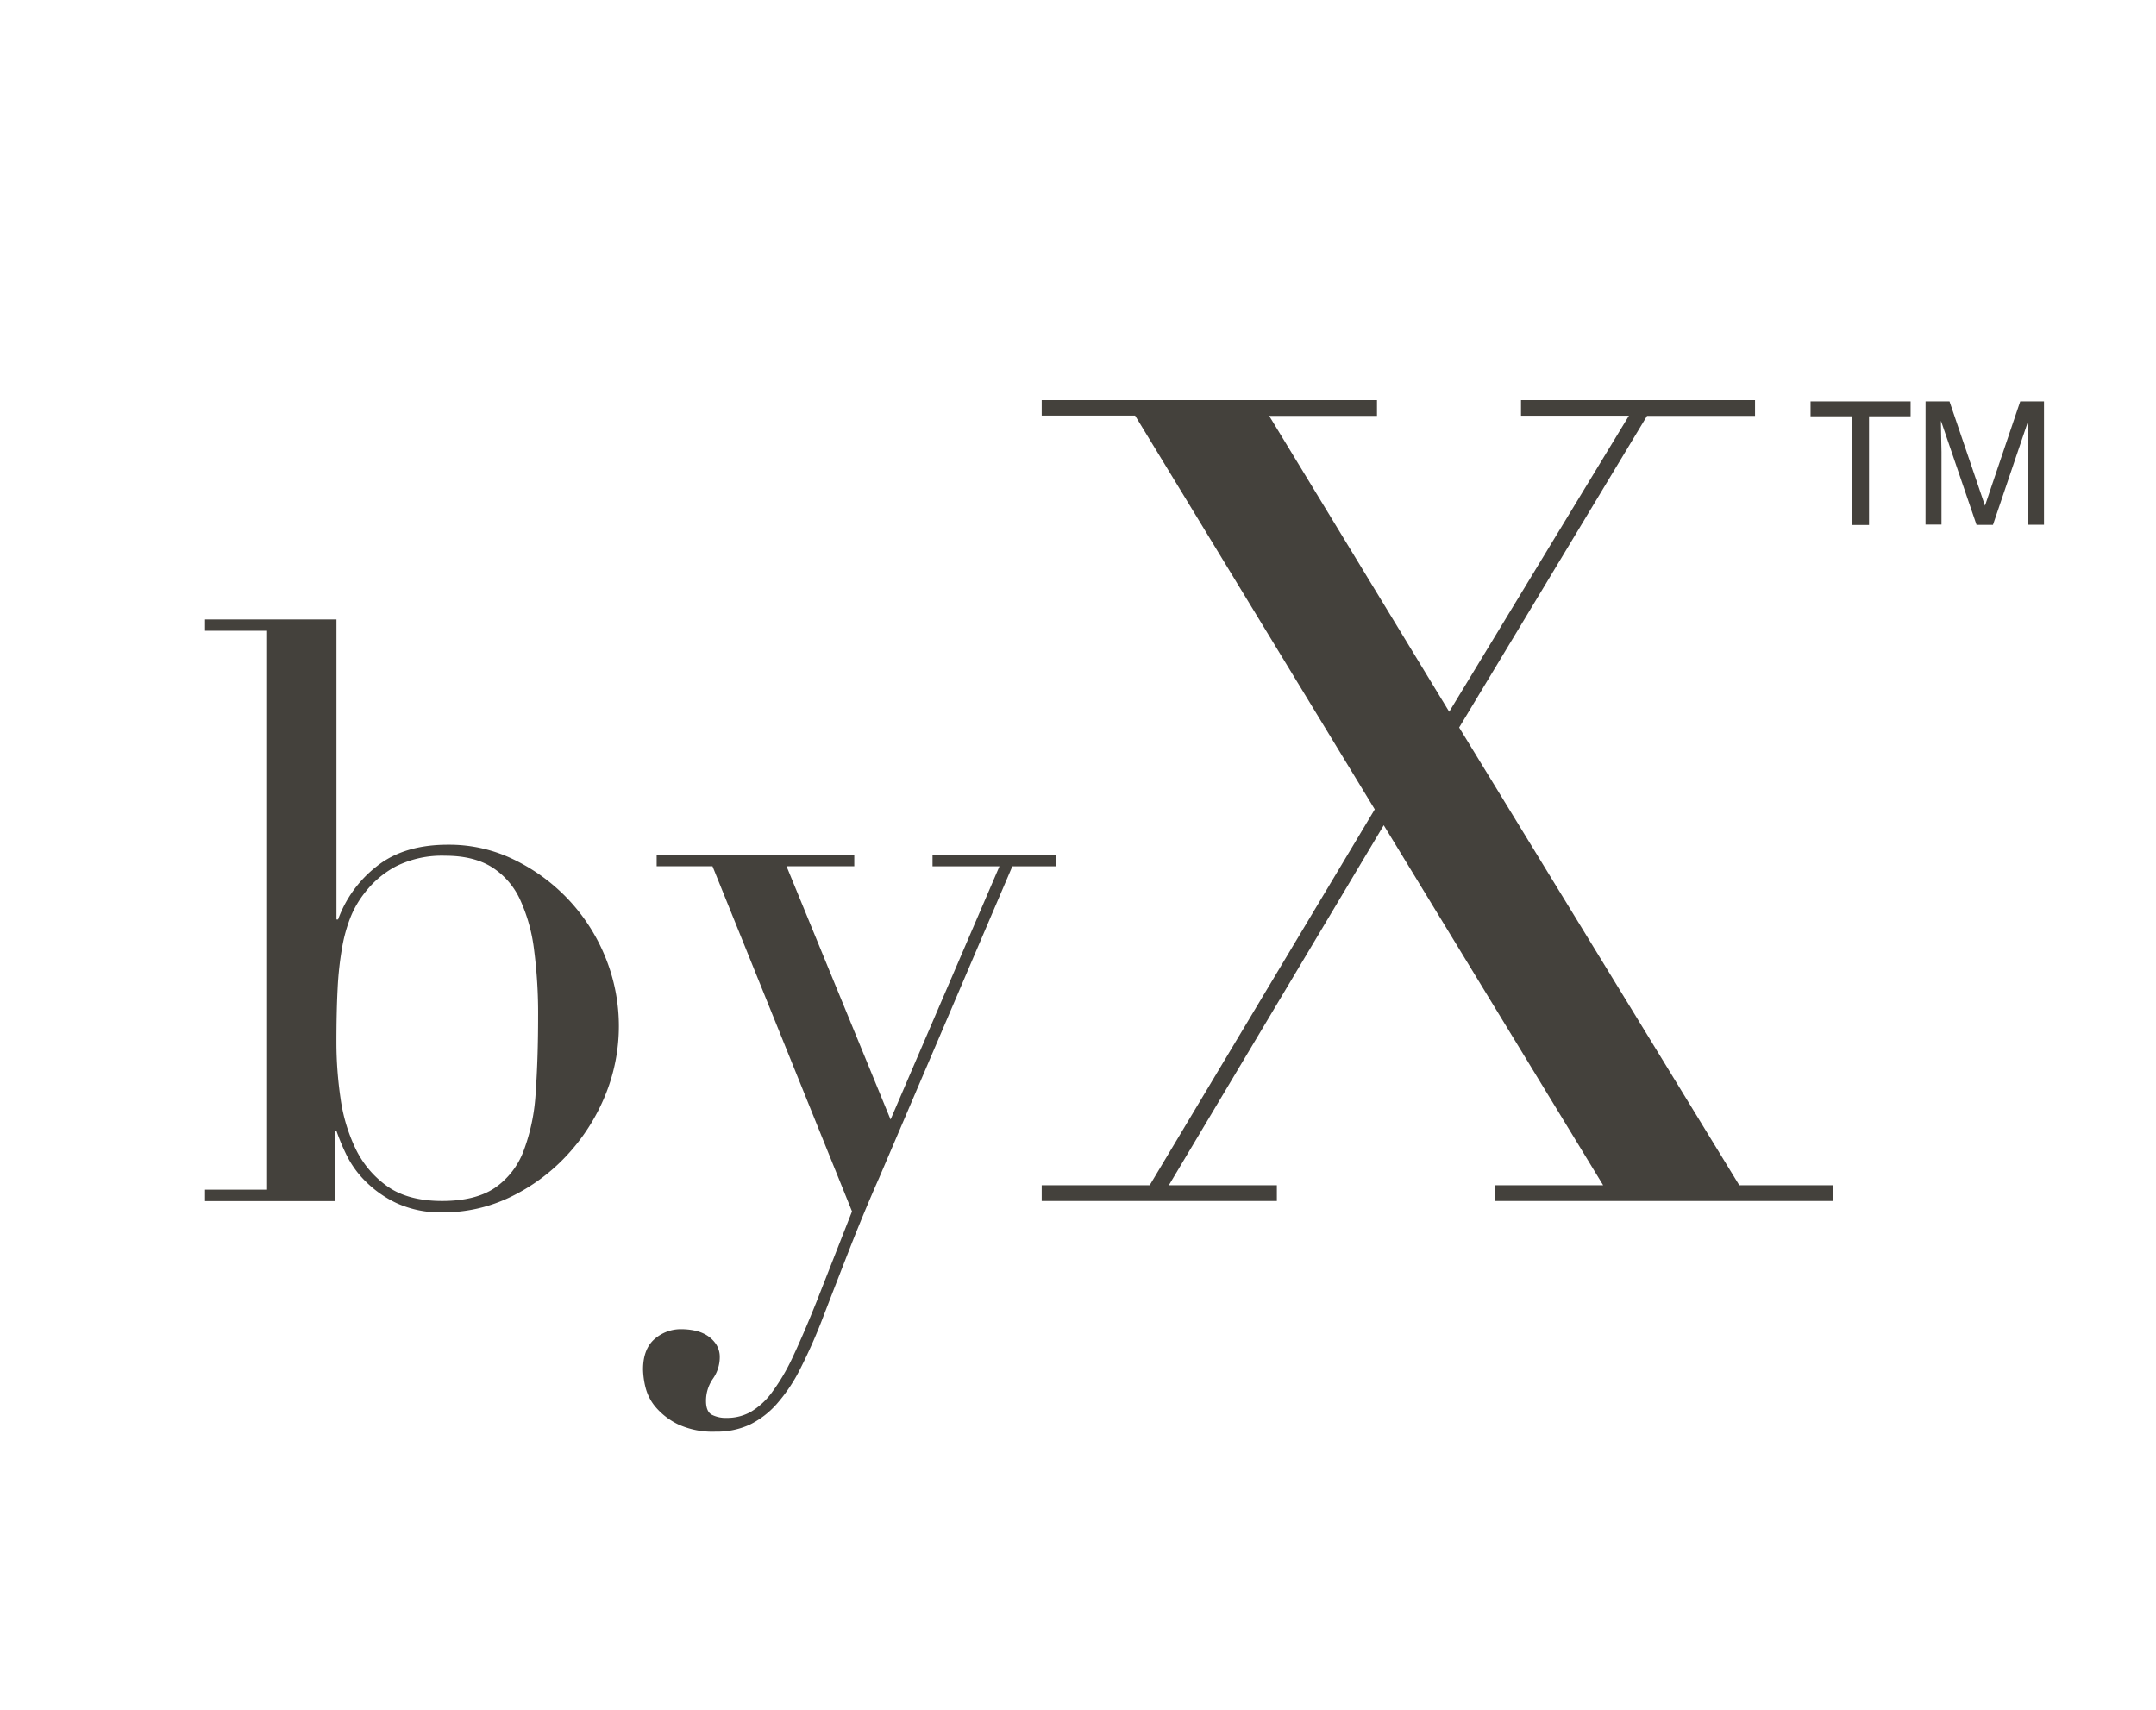 <svg xmlns="http://www.w3.org/2000/svg" viewBox="0 0 533.4 423"><defs><style>.cls-1{fill:#44413c;}.cls-2{fill:none;}</style></defs><g id="レイヤー_2" data-name="レイヤー 2"><g id="レイヤー_1-2" data-name="レイヤー 1"><path class="cls-1" d="M50.72,294.35H66.08V156.07H50.72v-2.8H83.24V227.5h.4a29.27,29.27,0,0,1,9.58-13.17Q100,208.95,111,209a36.43,36.43,0,0,1,16.16,3.69,45.9,45.9,0,0,1,22.55,24,45.18,45.18,0,0,1-.1,34.63A49.12,49.12,0,0,1,140.12,286a46.63,46.63,0,0,1-13.87,10.18,38,38,0,0,1-16.67,3.79,26.05,26.05,0,0,1-11.47-2.29,27.46,27.46,0,0,1-7.78-5.49,24.25,24.25,0,0,1-4.69-6.59,53.52,53.52,0,0,1-2.4-5.78h-.4v17.36H50.72Zm82.41-42.9a121.41,121.41,0,0,0-1-16.46,41.79,41.79,0,0,0-3.49-12.47,18.7,18.7,0,0,0-7-8q-4.5-2.79-11.48-2.79A25.49,25.49,0,0,0,98,214.33a23.72,23.72,0,0,0-7.78,6.59,24.29,24.29,0,0,0-3.49,6,38,38,0,0,0-2.1,7.58,81.12,81.12,0,0,0-1.1,10.08q-.3,5.69-.3,13.47a95.28,95.28,0,0,0,1,13.57A42.27,42.27,0,0,0,88,284.28a24.3,24.3,0,0,0,7.88,9.28q5.1,3.58,13.47,3.59,8.19,0,13-3.19a19.31,19.31,0,0,0,7.18-9.18,48.28,48.28,0,0,0,3-14.47Q133.13,261.84,133.13,251.45Z"/><path class="cls-1" d="M162.46,211.54h48.89v2.79H194.59L220.33,277l26.94-62.66H230.71v-2.79h30.53v2.79H250.46l-32.92,77q-3.79,8.58-7.19,17.26t-6.78,17.46A131.46,131.46,0,0,1,198,338.65a40.79,40.79,0,0,1-5.88,8.78,21.72,21.72,0,0,1-6.69,5.09,19.44,19.44,0,0,1-8.38,1.7,20.35,20.35,0,0,1-9.28-1.8,17.16,17.16,0,0,1-5.49-4.19,12,12,0,0,1-2.59-5,20,20,0,0,1-.6-4.39c0-3.32.93-5.82,2.79-7.48a9.85,9.85,0,0,1,6.79-2.49,16.19,16.19,0,0,1,3,.3,9.59,9.59,0,0,1,3,1.09,7.59,7.59,0,0,1,2.4,2.2,5.71,5.71,0,0,1,1,3.39,9.28,9.28,0,0,1-1.7,5.29,9.55,9.55,0,0,0-1.7,5.49c0,1.72.47,2.86,1.4,3.39a7.68,7.68,0,0,0,3.79.8,11.92,11.92,0,0,0,5.89-1.5,17.84,17.84,0,0,0,5.29-4.89,50.27,50.27,0,0,0,5.19-8.88q2.58-5.49,5.78-13.47l8.78-22.35-34.52-85.41H162.46Z"/><path class="cls-1" d="M257.72,293.25h26.72l55.68-93-59.29-97.42H257.72V99h82.95v3.9H314l44.54,73.2L403,102.86H376.3V99h57.9v3.9H407.48L361,180,430.3,293.25h23.11v3.9H369.9v-3.9h26.72l-54.28-89.07-53.16,89.07H315.9v3.9H257.72Z"/><rect class="cls-2" width="533.4" height="423"/><path class="cls-1" d="M472.69,99.31V103H462.4v26.89h-4.17V103H447.94V99.31Z"/><path class="cls-1" d="M476.39,99.31h5.92l8.78,25.81,8.72-25.81h5.88v30.53h-3.95v-18c0-.62,0-1.65.05-3.09s0-3,0-4.64l-8.72,25.75H489l-8.8-25.75V105q0,1.13.06,3.42c.05,1.53.07,2.65.07,3.37v18h-3.95Z"/></g></g></svg>